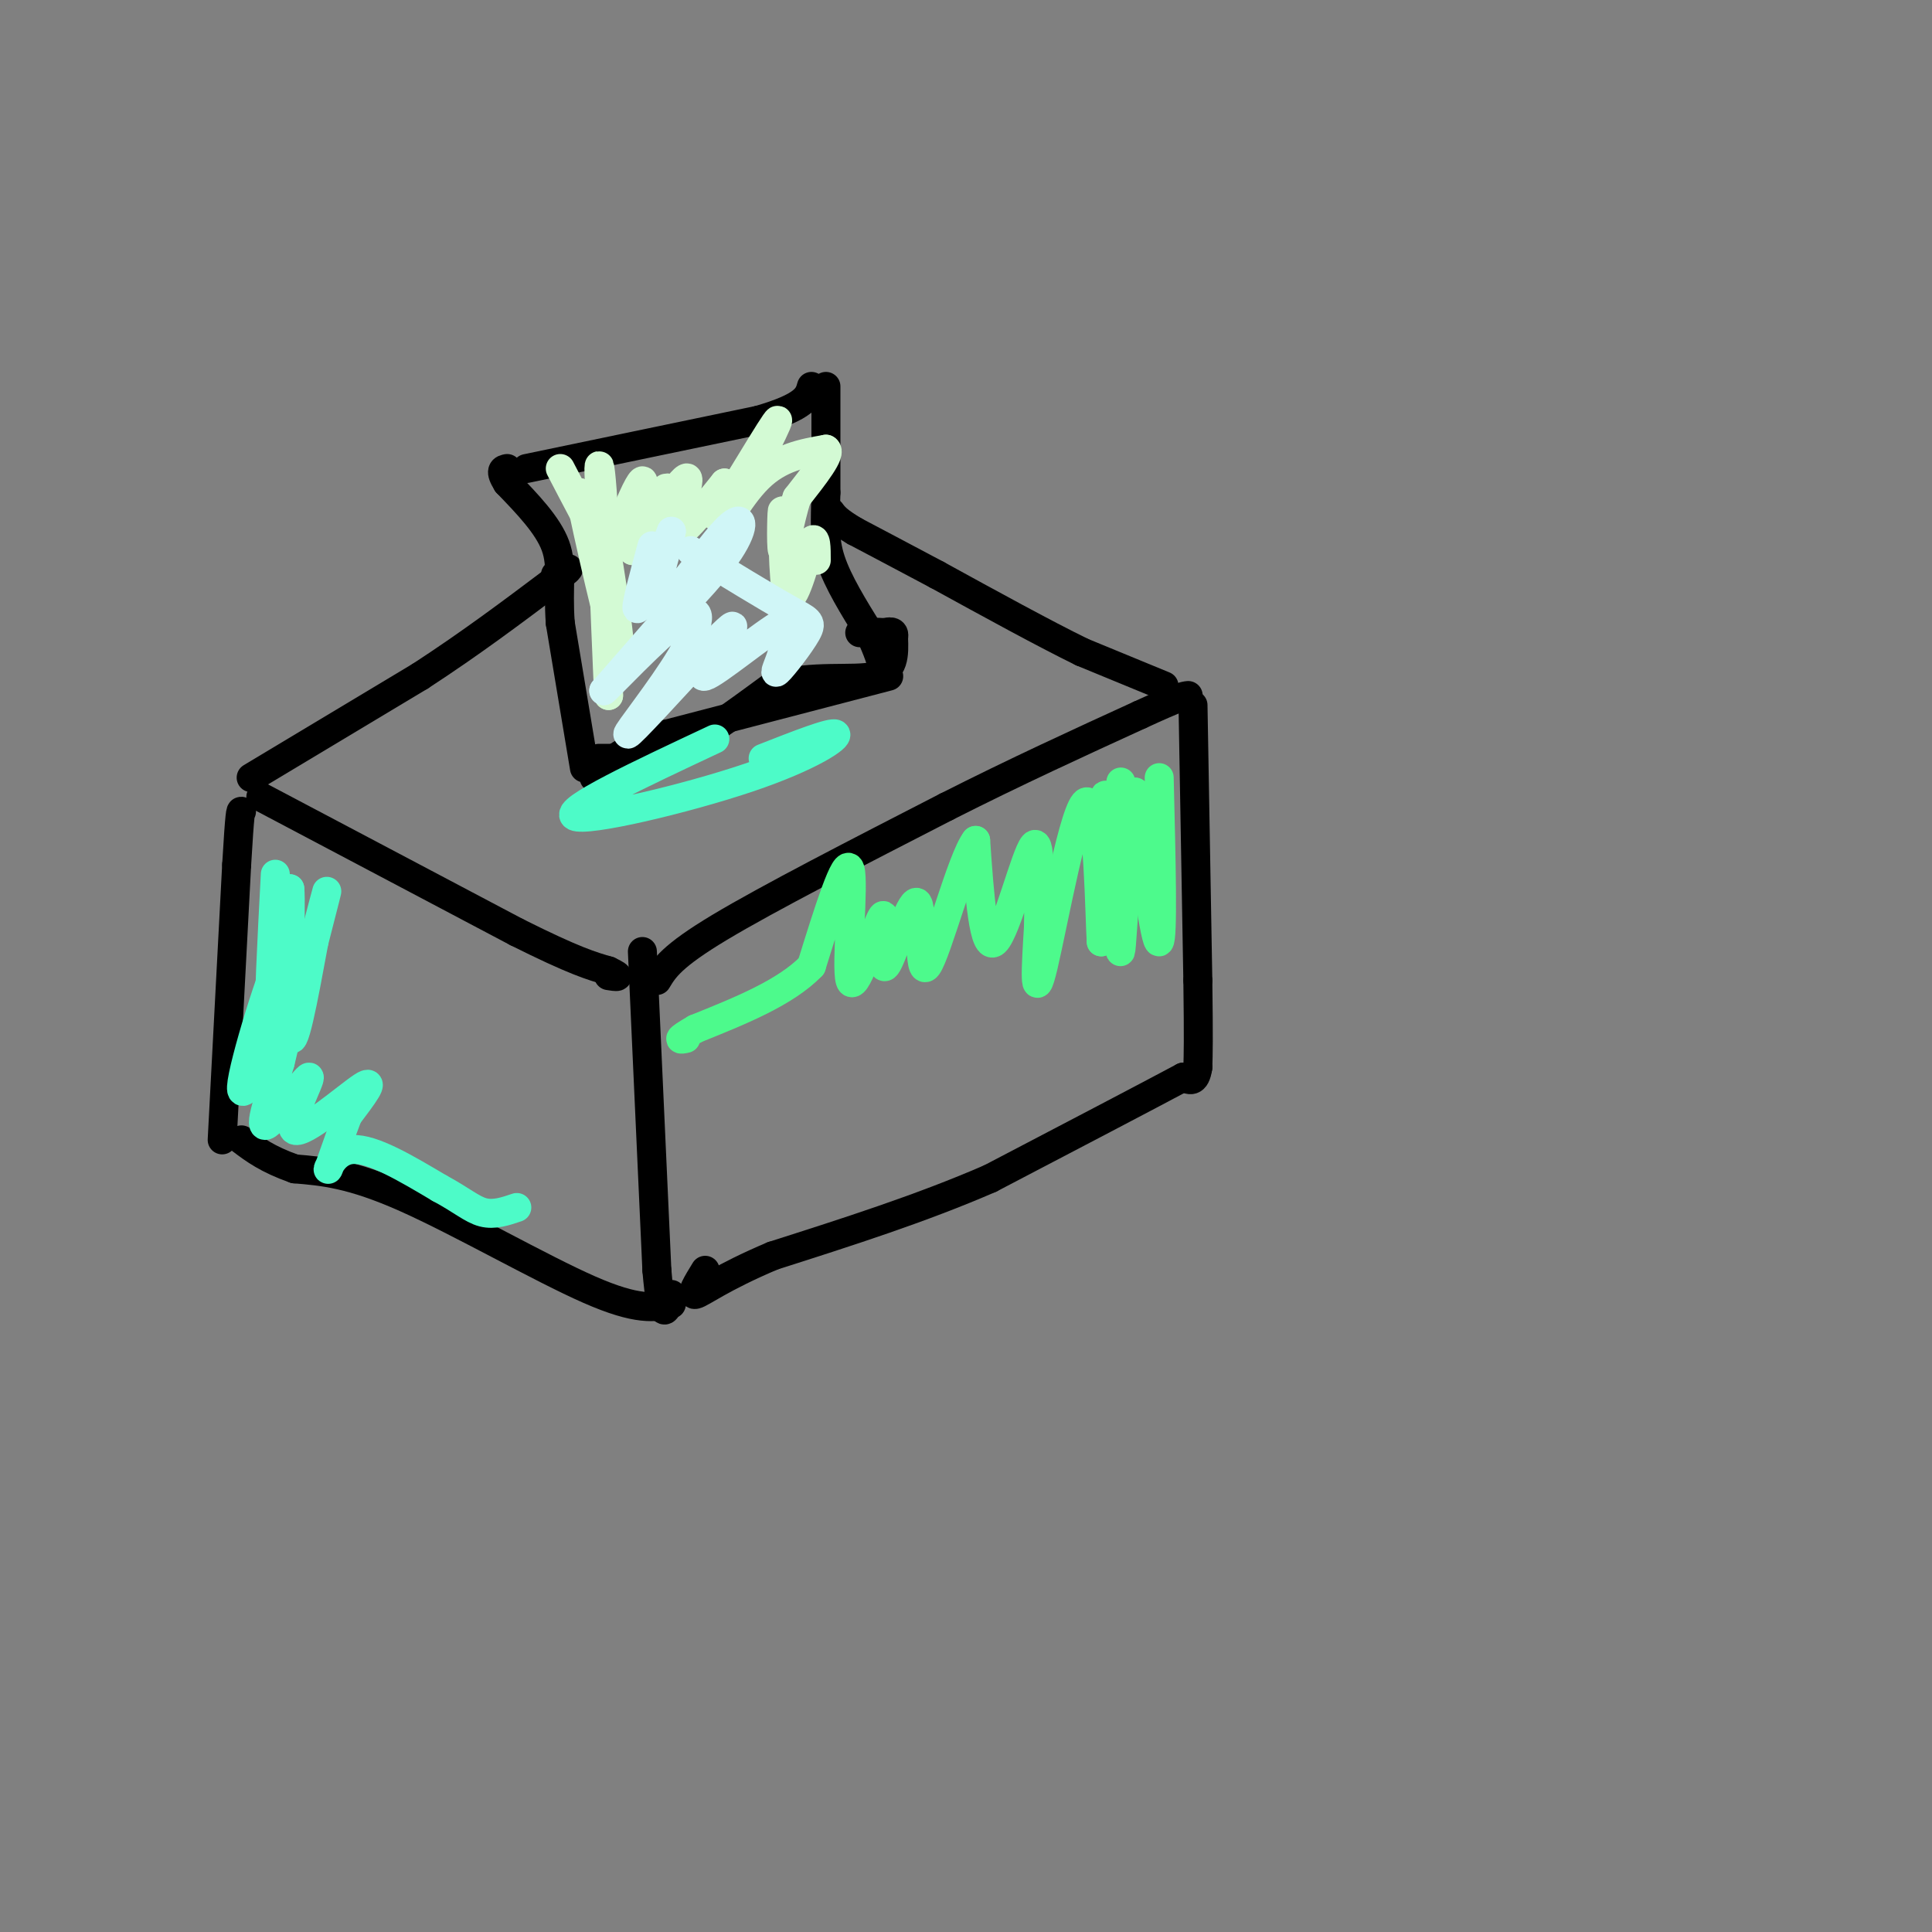 <svg viewBox='0 0 400 400' version='1.1' xmlns='http://www.w3.org/2000/svg' xmlns:xlink='http://www.w3.org/1999/xlink'><rect x="0" y="0" width="400" height="400" fill="#808080" stroke="none"/><g fill='none' stroke='#000000' stroke-width='6' stroke-linecap='round' stroke-linejoin='round'><path d='M136,203c1.500,-2.500 3.000,-5.000 13,-11c10.000,-6.000 28.500,-15.500 47,-25'/><path d='M196,167c14.500,-7.333 27.250,-13.167 40,-19'/><path d='M236,148c8.333,-3.833 9.167,-3.917 10,-4'/><path d='M247,146c0.000,0.000 1.000,57.000 1,57'/><path d='M248,203c0.167,12.500 0.083,15.250 0,18'/><path d='M248,221c-0.500,3.333 -1.750,2.667 -3,2'/><path d='M245,223c-7.167,3.833 -23.583,12.417 -40,21'/><path d='M205,244c-14.167,6.167 -29.583,11.083 -45,16'/><path d='M160,260c-10.644,4.489 -14.756,7.711 -16,8c-1.244,0.289 0.378,-2.356 2,-5'/><path d='M133,197c0.000,0.000 3.000,66.000 3,66'/><path d='M136,263c1.000,11.833 2.000,8.417 3,5'/><path d='M139,270c-3.467,0.711 -6.933,1.422 -17,-3c-10.067,-4.422 -26.733,-13.978 -38,-19c-11.267,-5.022 -17.133,-5.511 -23,-6'/><path d='M61,242c-5.667,-2.000 -8.333,-4.000 -11,-6'/><path d='M46,236c0.000,0.000 3.000,-57.000 3,-57'/><path d='M49,179c0.667,-11.333 0.833,-11.167 1,-11'/><path d='M54,165c0.000,0.000 53.000,28.000 53,28'/><path d='M107,193c12.000,6.000 15.500,7.000 19,8'/><path d='M126,201c3.167,1.500 1.583,1.250 0,1'/><path d='M121,159c0.000,0.000 -5.000,-30.000 -5,-30'/><path d='M116,129c-0.556,-7.644 0.556,-11.756 -1,-16c-1.556,-4.244 -5.778,-8.622 -10,-13'/><path d='M105,100c-1.667,-2.667 -0.833,-2.833 0,-3'/><path d='M109,97c0.000,0.000 48.000,-10.000 48,-10'/><path d='M157,87c9.833,-2.833 10.417,-4.917 11,-7'/><path d='M171,80c0.000,0.000 0.000,22.000 0,22'/><path d='M171,102c-0.133,5.867 -0.467,9.533 1,14c1.467,4.467 4.733,9.733 8,15'/><path d='M180,131c1.833,3.833 2.417,5.917 3,8'/><path d='M184,140c0.000,0.000 -46.000,12.000 -46,12'/><path d='M138,152c-10.167,3.500 -12.583,6.250 -15,9'/><path d='M241,142c0.000,0.000 -17.000,-7.000 -17,-7'/><path d='M224,135c-7.833,-3.833 -18.917,-9.917 -30,-16'/><path d='M194,119c-7.833,-4.167 -12.417,-6.583 -17,-9'/><path d='M177,110c-3.667,-2.167 -4.333,-3.083 -5,-4'/><path d='M52,161c0.000,0.000 35.000,-21.000 35,-21'/><path d='M87,140c10.500,-6.833 19.250,-13.417 28,-20'/><path d='M115,120c4.667,-3.500 2.333,-2.250 0,-1'/><path d='M124,157c0.000,0.000 13.000,0.000 13,0'/><path d='M137,157c6.000,-2.500 14.500,-8.750 23,-15'/><path d='M160,142c8.067,-2.422 16.733,-0.978 21,-2c4.267,-1.022 4.133,-4.511 4,-8'/><path d='M185,132c0.333,-1.500 -0.833,-1.250 -2,-1'/><path d='M183,131c-1.167,-0.167 -3.083,-0.083 -5,0'/></g>
<g fill='none' stroke='#4DFA8C' stroke-width='6' stroke-linecap='round' stroke-linejoin='round'><path d='M240,161c0.417,16.750 0.833,33.500 0,34c-0.833,0.500 -2.917,-15.250 -5,-31'/><path d='M235,164c-1.452,4.690 -2.583,31.917 -3,33c-0.417,1.083 -0.119,-23.976 0,-32c0.119,-8.024 0.060,0.988 0,10'/><path d='M232,175c-0.119,8.214 -0.417,23.750 -1,20c-0.583,-3.750 -1.452,-26.786 -2,-30c-0.548,-3.214 -0.774,13.393 -1,30'/><path d='M228,195c-0.310,-4.036 -0.583,-29.125 -3,-29c-2.417,0.125 -6.976,25.464 -9,34c-2.024,8.536 -1.512,0.268 -1,-8'/><path d='M215,192c0.048,-6.524 0.667,-18.833 -1,-17c-1.667,1.833 -5.619,17.810 -8,20c-2.381,2.190 -3.190,-9.405 -4,-21'/><path d='M202,174c-2.855,3.635 -7.992,23.222 -10,26c-2.008,2.778 -0.887,-11.252 -2,-13c-1.113,-1.748 -4.461,8.786 -6,12c-1.539,3.214 -1.270,-0.893 -1,-5'/><path d='M183,194c0.008,-2.611 0.528,-6.638 -1,-3c-1.528,3.638 -5.104,14.941 -6,12c-0.896,-2.941 0.887,-20.126 0,-23c-0.887,-2.874 -4.443,8.563 -8,20'/><path d='M168,200c-5.333,5.500 -14.667,9.250 -24,13'/><path d='M144,213c-4.333,2.500 -3.167,2.250 -2,2'/></g>
<g fill='none' stroke='#D3FAD4' stroke-width='6' stroke-linecap='round' stroke-linejoin='round'><path d='M116,97c3.167,6.083 6.333,12.167 7,13c0.667,0.833 -1.167,-3.583 -3,-8'/><path d='M120,102c1.524,7.750 6.833,31.125 8,33c1.167,1.875 -1.810,-17.750 -3,-24c-1.190,-6.250 -0.595,0.875 0,8'/><path d='M125,119c0.167,5.500 0.583,15.250 1,25'/><path d='M126,144c0.000,-2.000 -0.500,-19.500 -1,-37'/><path d='M125,107c-0.422,-8.733 -0.978,-12.067 -1,-10c-0.022,2.067 0.489,9.533 1,17'/><path d='M125,114c1.344,0.415 4.206,-7.049 6,-11c1.794,-3.951 2.522,-4.389 2,-2c-0.522,2.389 -2.294,7.605 -1,7c1.294,-0.605 5.656,-7.030 6,-7c0.344,0.030 -3.328,6.515 -7,13'/><path d='M131,114c1.643,-2.155 9.250,-14.042 11,-15c1.750,-0.958 -2.357,9.012 -2,11c0.357,1.988 5.179,-4.006 10,-10'/><path d='M150,100c0.416,1.319 -3.543,9.616 -1,6c2.543,-3.616 11.589,-19.144 12,-19c0.411,0.144 -7.812,15.962 -10,20c-2.188,4.038 1.661,-3.703 6,-8c4.339,-4.297 9.170,-5.148 14,-6'/><path d='M171,93c1.333,0.667 -2.333,5.333 -6,10'/><path d='M165,103c-1.608,4.829 -2.627,11.903 -3,11c-0.373,-0.903 -0.100,-9.781 0,-8c0.100,1.781 0.029,14.223 1,17c0.971,2.777 2.986,-4.112 5,-11'/><path d='M168,112c1.000,-1.167 1.000,1.417 1,4'/></g>
<g fill='none' stroke='#D0F6F7' stroke-width='6' stroke-linecap='round' stroke-linejoin='round'><path d='M135,113c-1.833,6.750 -3.667,13.500 -3,13c0.667,-0.500 3.833,-8.250 7,-16'/><path d='M139,110c-0.372,2.118 -4.801,15.413 -3,16c1.801,0.587 9.831,-11.534 14,-16c4.169,-4.466 4.477,-1.276 1,4c-3.477,5.276 -10.738,12.638 -18,20'/><path d='M133,134c1.022,-1.289 12.578,-14.511 13,-15c0.422,-0.489 -10.289,11.756 -21,24'/><path d='M125,143c0.145,0.144 11.008,-11.498 16,-15c4.992,-3.502 4.113,1.134 0,8c-4.113,6.866 -11.461,15.962 -11,16c0.461,0.038 8.730,-8.981 17,-18'/><path d='M147,134c4.094,-4.204 5.829,-5.715 4,-3c-1.829,2.715 -7.223,9.654 -5,9c2.223,-0.654 12.064,-8.901 16,-11c3.936,-2.099 1.968,1.951 0,6'/><path d='M162,135c-0.590,2.278 -2.065,4.971 -1,4c1.065,-0.971 4.671,-5.608 6,-8c1.329,-2.392 0.380,-2.541 -4,-5c-4.380,-2.459 -12.190,-7.230 -20,-12'/></g>
<g fill='none' stroke='#4DFBC8' stroke-width='6' stroke-linecap='round' stroke-linejoin='round'><path d='M57,181c-0.750,14.250 -1.500,28.500 -1,29c0.500,0.500 2.250,-12.750 4,-26'/><path d='M60,184c0.400,3.467 -0.600,25.133 0,30c0.600,4.867 2.800,-7.067 5,-19'/><path d='M65,195c1.774,-6.857 3.708,-14.500 2,-8c-1.708,6.500 -7.060,27.143 -9,31c-1.940,3.857 -0.470,-9.071 1,-22'/><path d='M59,196c-2.357,3.881 -8.750,24.583 -9,29c-0.250,4.417 5.643,-7.452 8,-11c2.357,-3.548 1.179,1.226 0,6'/><path d='M58,220c-1.337,4.702 -4.679,13.456 -3,13c1.679,-0.456 8.378,-10.122 9,-10c0.622,0.122 -4.832,10.033 -3,11c1.832,0.967 10.952,-7.009 14,-9c3.048,-1.991 0.024,2.005 -3,6'/><path d='M72,231c-1.452,3.750 -3.583,10.125 -4,11c-0.417,0.875 0.881,-3.750 5,-4c4.119,-0.250 11.060,3.875 18,8'/><path d='M91,246c4.489,2.400 6.711,4.400 9,5c2.289,0.600 4.644,-0.200 7,-1'/><path d='M148,153c-15.702,7.369 -31.405,14.738 -29,16c2.405,1.262 22.917,-3.583 36,-8c13.083,-4.417 18.738,-8.405 18,-9c-0.738,-0.595 -7.869,2.202 -15,5'/></g>
</svg>